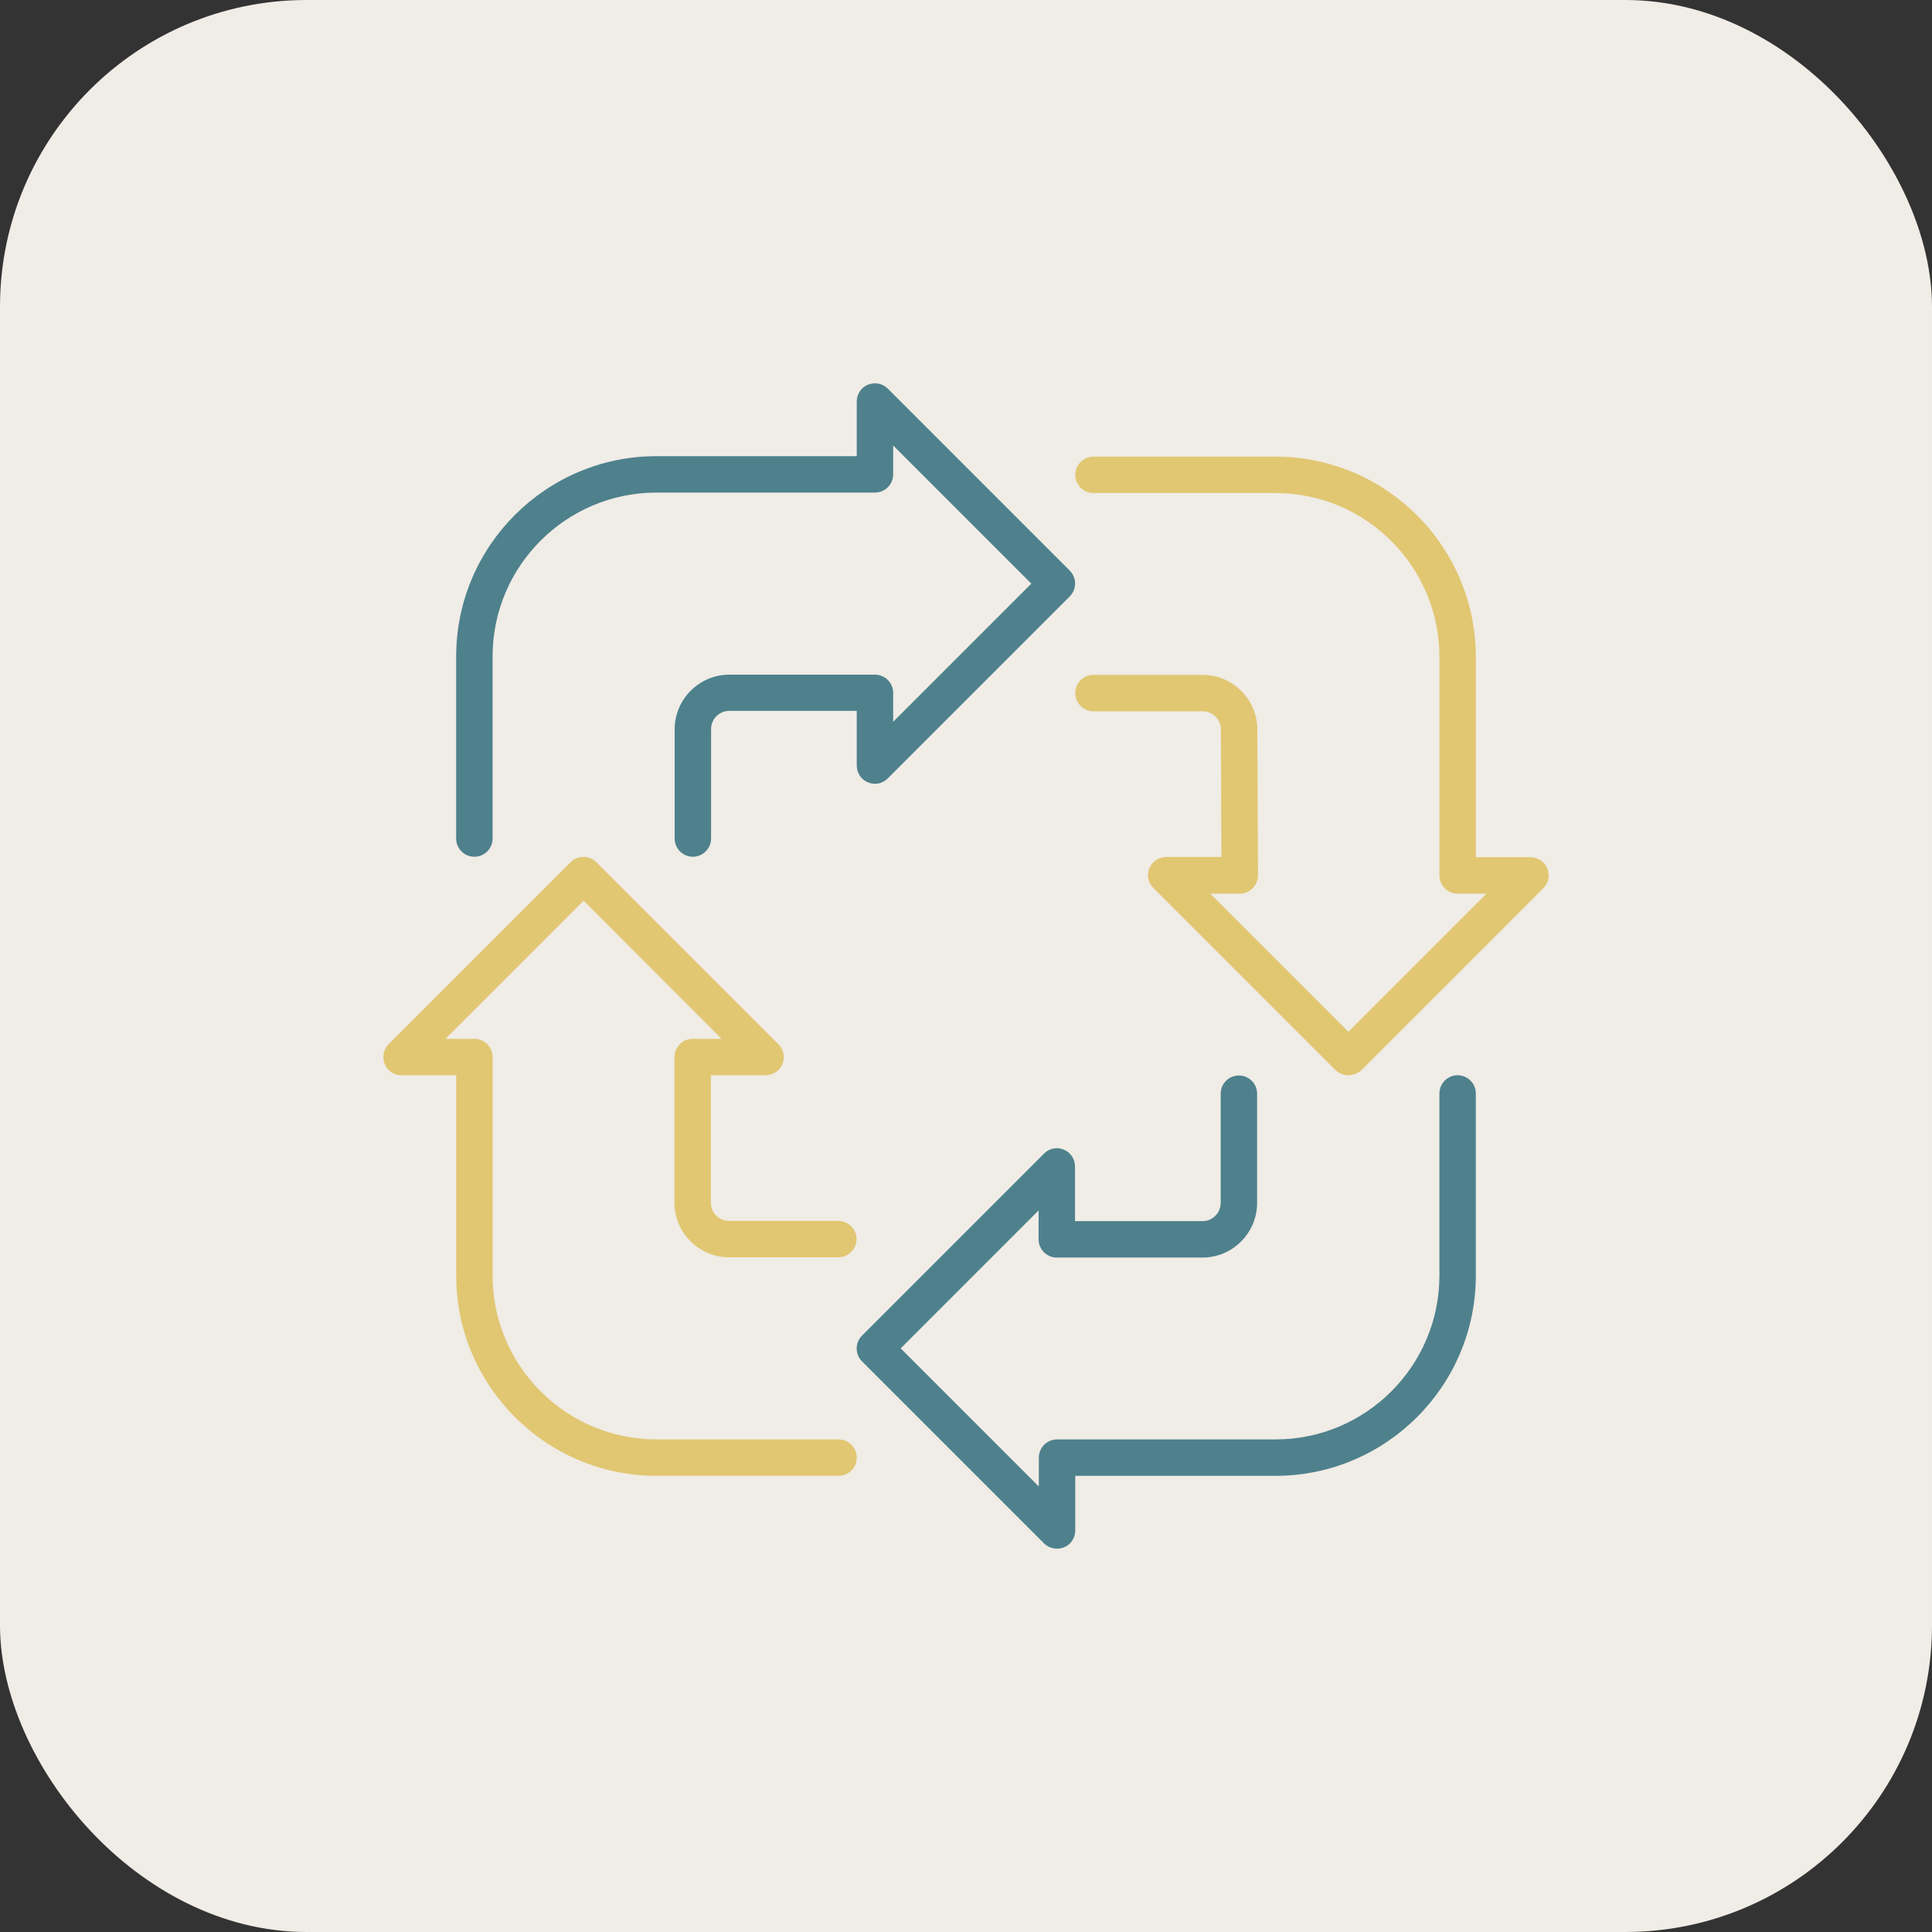 <svg width="126" height="126" viewBox="0 0 126 126" fill="none" xmlns="http://www.w3.org/2000/svg">
<rect x="0" y="0" width="126" height="126" fill="#333333" stroke="none"/>
<rect width="126" height="126" rx="20" fill="#F0ECE6"/>
<g clip-path="url(#clip0_3443_228)">
<path d="M45.188 55.875C44.534 55.875 44 55.341 44 54.688V47.563C44 45.603 45.603 44 47.562 44H57.062C57.716 44 58.25 44.534 58.25 45.188V47.073L67.26 38.063L58.25 29.052V30.938C58.25 31.591 57.716 32.125 57.062 32.125H42.812C36.919 32.125 32.125 36.92 32.125 42.813V54.688C32.125 55.341 31.591 55.875 30.938 55.875C30.284 55.875 29.75 55.341 29.75 54.688V42.813C29.75 35.613 35.613 29.75 42.812 29.75H55.875V26.188C55.875 25.713 56.157 25.267 56.602 25.089C57.048 24.911 57.552 25 57.894 25.341L69.769 37.217C70.229 37.677 70.229 38.434 69.769 38.894L57.894 50.769C57.552 51.11 57.048 51.214 56.602 51.021C56.157 50.843 55.875 50.398 55.875 49.923V46.36H47.562C46.909 46.36 46.375 46.895 46.375 47.548V54.673C46.375 55.341 45.841 55.875 45.188 55.875Z" fill="#4E818C"/>
<path d="M87.938 70.125C87.641 70.125 87.329 70.006 87.091 69.784L75.216 57.909C74.875 57.567 74.771 57.063 74.964 56.617C75.157 56.172 75.588 55.89 76.062 55.89H79.655L79.625 47.577C79.625 46.924 79.091 46.39 78.438 46.39H71.312C70.659 46.39 70.125 45.856 70.125 45.202C70.125 44.549 70.659 44.015 71.312 44.015H78.438C80.397 44.015 82 45.618 82 47.577L82.044 57.077C82.044 57.389 81.926 57.701 81.703 57.923C81.481 58.146 81.184 58.28 80.857 58.28H78.927L87.938 67.29L96.948 58.28H95.062C94.409 58.28 93.875 57.745 93.875 57.092V42.842C93.875 36.949 89.081 32.155 83.188 32.155H71.312C70.659 32.155 70.125 31.62 70.125 30.967C70.125 30.314 70.659 29.78 71.312 29.78H83.188C90.387 29.78 96.25 35.643 96.25 42.842V55.905H99.812C100.288 55.905 100.733 56.187 100.911 56.632C101.089 57.077 101 57.582 100.659 57.923L88.784 69.799C88.546 70.006 88.234 70.125 87.938 70.125Z" fill="#E1C772"/>
<path d="M68.937 101C68.626 101 68.329 100.881 68.091 100.659L56.216 88.784C55.756 88.323 55.756 87.566 56.216 87.106L68.091 75.231C68.433 74.89 68.937 74.786 69.383 74.979C69.828 75.157 70.11 75.602 70.11 76.077V79.64H78.422C79.076 79.64 79.61 79.106 79.61 78.452V71.327C79.61 70.674 80.144 70.14 80.797 70.14C81.451 70.14 81.985 70.674 81.985 71.327V78.452C81.985 80.412 80.382 82.015 78.422 82.015H68.922C68.269 82.015 67.735 81.481 67.735 80.827V78.942L58.74 87.938L67.75 96.948V95.062C67.75 94.409 68.284 93.875 68.937 93.875H83.187C89.08 93.875 93.875 89.081 93.875 83.188V71.312C93.875 70.659 94.409 70.125 95.062 70.125C95.715 70.125 96.25 70.659 96.25 71.312V83.188C96.25 90.387 90.386 96.25 83.187 96.25H70.125V99.812C70.125 100.288 69.843 100.733 69.397 100.911C69.249 100.97 69.086 101 68.937 101Z" fill="#4E818C"/>
<path d="M54.688 96.25H42.813C35.614 96.25 29.751 90.387 29.751 83.188V70.125H26.188C25.713 70.125 25.268 69.843 25.09 69.398C24.912 68.952 25.001 68.448 25.342 68.106L37.217 56.231C37.677 55.771 38.434 55.771 38.894 56.231L50.769 68.106C51.111 68.448 51.215 68.952 51.022 69.398C50.843 69.843 50.398 70.125 49.923 70.125H46.361V78.438C46.361 79.091 46.895 79.625 47.548 79.625H54.673C55.326 79.625 55.861 80.159 55.861 80.813C55.861 81.466 55.326 82 54.673 82H47.548C45.589 82 43.986 80.397 43.986 78.438V68.938C43.986 68.284 44.52 67.75 45.173 67.75H47.058L38.063 58.74L29.053 67.75H30.938C31.591 67.75 32.126 68.284 32.126 68.938V83.188C32.126 89.081 36.92 93.875 42.813 93.875H54.688C55.341 93.875 55.876 94.409 55.876 95.063C55.876 95.716 55.341 96.25 54.688 96.25Z" fill="#E1C772"/>
</g>
<defs>
<clipPath id="clip0_3443_228">
<rect width="76" height="76" fill="white" transform="translate(25 25)"/>
</clipPath>
</defs>
</svg>
